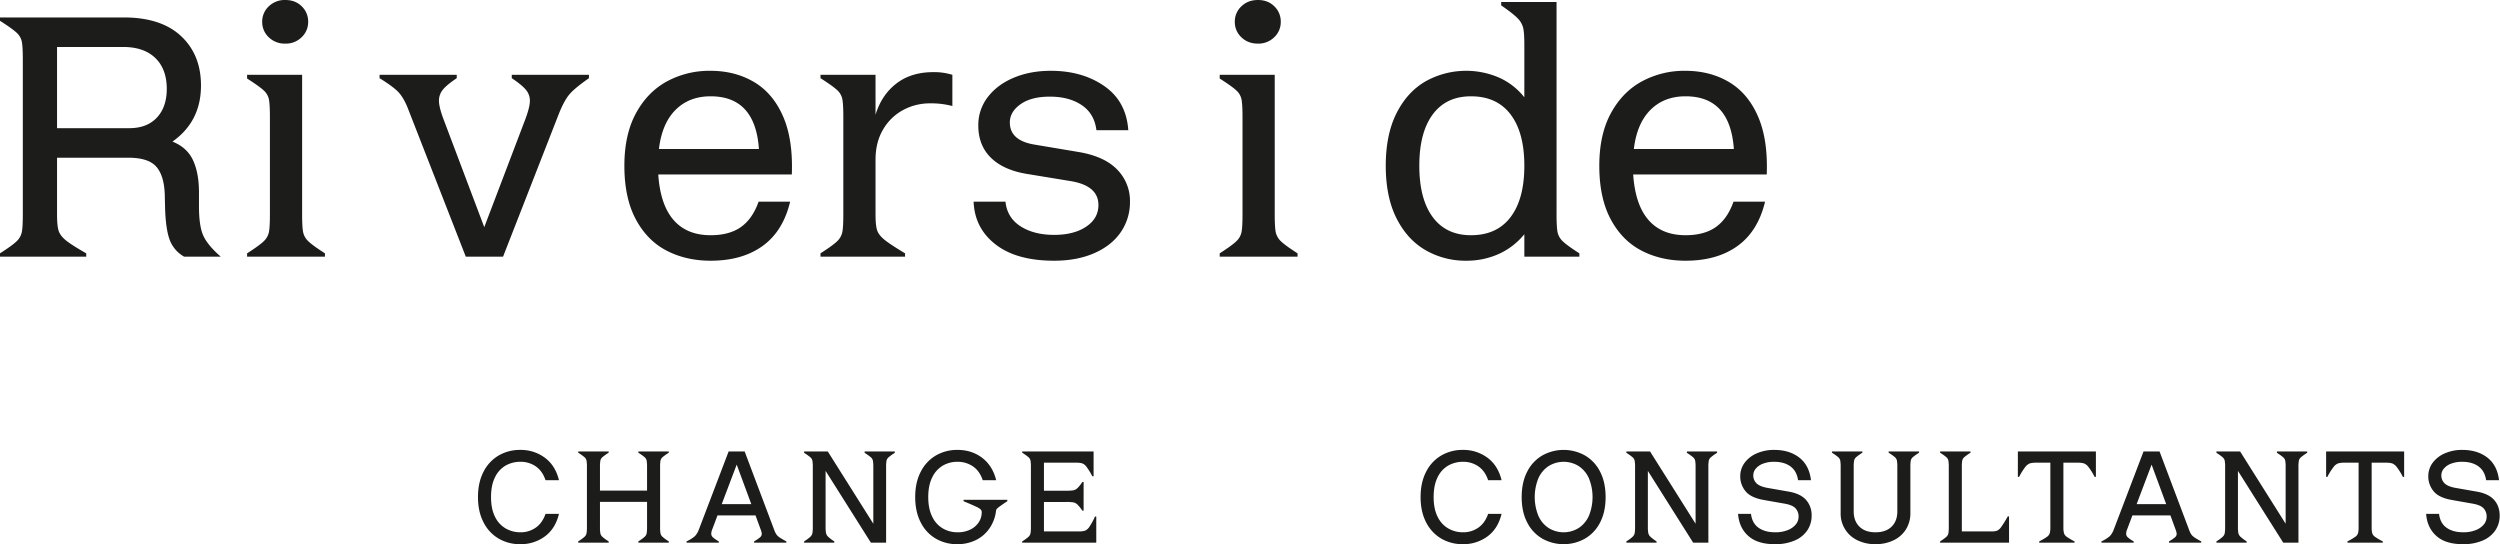 <svg id="Layer_1" data-name="Layer 1" xmlns="http://www.w3.org/2000/svg" viewBox="0 0 2297 500">
  <defs>
    <style>
      .cls-1 {
        fill: #1c1c1b;
      }
    </style>
  </defs>
  <path class="cls-1" d="M182.821,189.604V176.964q0-18.191-5.55-29.906-5.549-11.717-18.807-16.956,26.206-18.498,26.207-51.486,0-28.363-18.344-45.474-18.343-17.11-52.565-17.111H0v3.083q11.099,7.091,15.107,10.79A15.351,15.351,0,0,1,20.039,38.229q.925,4.625.925,16.34V197.002q0,11.717-.925,16.341a16.108,16.108,0,0,1-4.933,8.478Q11.099,225.675,0,232.765v3.084H79.233v-3.084q-13.565-7.708-18.806-12.022-5.241-4.319-6.628-8.941-1.387-4.625-1.387-14.8v-52.102h65.359q18.497,0,25.744,8.17,7.243,8.169,7.861,25.434l.308,12.95q.616,19.421,4.316,29.134a29.45,29.45,0,0,0,13.257,15.261h33.605Q190.838,225.365,186.83,216.579q-4.009-8.786-4.009-26.975ZM52.411,117.77V43.162h60.735q19.114,0,29.596,10.174,10.484,10.174,10.484,28.363,0,16.648-9.096,26.36-9.096,9.712-25.434,9.711ZM246.917,34.221a20.972,20.972,0,0,0,15.261,5.858,20.581,20.581,0,0,0,14.953-5.858,19.075,19.075,0,0,0,6.012-14.182,19.322,19.322,0,0,0-5.857-14.182Q271.427-0,262.177,0a20.972,20.972,0,0,0-15.261,5.858,19.074,19.074,0,0,0-6.012,14.182,19.074,19.074,0,0,0,6.012,14.182Zm30.676,162.781V68.751h-50.561V72.142q11.097,7.091,15.106,10.79a15.358,15.358,0,0,1,4.934,8.324q.923,4.625.925,16.34v89.406q0,11.717-.925,16.341a16.114,16.114,0,0,1-4.934,8.478q-4.006,3.854-15.106,10.944v3.084H298.556v-3.084q-11.097-7.091-15.106-10.944a16.097,16.097,0,0,1-4.932-8.478q-.926-4.625-.925-16.341ZM541.124,71.834V68.751h-70.909v3.083q9.251,6.166,12.95,10.636a15.318,15.318,0,0,1,3.699,10.02q0,6.166-4.624,18.19l-37.304,98.039-36.996-98.039q-4.625-12.024-4.624-18.19a15.722,15.722,0,0,1,3.544-10.02q3.547-4.47,12.795-10.636V68.751H348.745v3.083q12.95,8.016,17.574,13.103,4.625,5.087,8.323,14.336l53.337,136.577H462.2l51.179-131.027q4.932-12.332,9.711-18.035,4.777-5.704,18.034-14.953ZM692.835,75.379Q675.418,65.051,652.602,65.051a81.963,81.963,0,0,0-39.77,9.711q-17.882,9.711-28.518,29.288Q573.679,123.629,573.678,152.3q0,29.595,10.482,49.173,10.484,19.576,28.365,28.826,17.879,9.248,40.385,9.249,28.982,0,47.788-13.565,18.805-13.566,25.28-40.695H696.999q-5.552,15.722-16.186,23.276-10.639,7.553-27.903,7.553-21.887,0-34.066-14.028-12.178-14.025-14.028-41.773H727.52q1.233-32.064-8.015-53.335Q710.254,85.707,692.835,75.379Zm-72.142,25.589q12.488-12.486,32.217-12.486,41.005,0,44.396,48.403H605.433q2.776-23.43,15.261-35.917Zm254.347-32.217a55.777,55.777,0,0,0-17.574-2.466q-20.348,0-33.913,10.482-13.563,10.482-19.115,28.672V68.751H753.878v3.083q11.1,7.091,15.108,10.79a15.342,15.342,0,0,1,4.932,8.324q.926,4.624.925,16.34v89.714q0,11.717-.925,16.341a16.097,16.097,0,0,1-4.932,8.478q-4.009,3.854-15.108,10.944v3.084h77.691v-3.084q-13.873-8.324-19.115-12.64-5.239-4.316-6.628-8.786-1.388-4.47-1.388-14.338V146.751q0-16.032,6.937-27.748a47.139,47.139,0,0,1,18.344-17.881,51.669,51.669,0,0,1,24.972-6.166,76.652,76.652,0,0,1,20.348,2.466V68.751Zm39.708,155.844q19.266,14.954,53.798,14.953,20.964,0,36.841-6.935,15.877-6.94,24.356-19.27a48.357,48.357,0,0,0,8.478-28.055,40.921,40.921,0,0,0-11.717-29.443q-11.713-12.175-35.453-16.184l-40.388-6.785q-22.814-3.699-22.814-20.348,0-9.864,9.864-16.801Q947.582,88.79,964.537,88.79q17.882,0,29.443,7.862,11.561,7.862,13.41,22.969h29.288q-1.849-26.514-22.043-40.542Q994.443,65.051,965.462,65.051q-18.805,0-33.913,6.32Q916.444,77.691,907.656,89.098a41.772,41.772,0,0,0-8.786,26.206q0,18.498,11.869,29.904Q922.608,156.618,944.807,160.008l39.462,6.473q24.97,4.319,24.972,21.89,0,12.33-11.254,19.885-11.252,7.553-29.441,7.553-18.498,0-30.831-7.861-12.33-7.863-13.873-22.661h-29.288q.926,24.356,20.195,39.307Zm225.798-190.374q6.01,5.858,15.261,5.858a20.573,20.573,0,0,0,14.951-5.858,19.067,19.067,0,0,0,6.012-14.182,19.314,19.314,0,0,0-5.857-14.182Q1165.054-0,1155.807,0q-9.25,0-15.261,5.858a19.067,19.067,0,0,0-6.012,14.182,19.067,19.067,0,0,0,6.012,14.182Zm30.674,162.781V68.751h-50.561V72.142q11.1,7.091,15.108,10.79a15.341,15.341,0,0,1,4.932,8.324q.926,4.625.925,16.34v89.406q0,11.717-.925,16.341a16.095,16.095,0,0,1-4.932,8.478q-4.009,3.854-15.108,10.944v3.084h71.526v-3.084q-11.1-7.091-15.106-10.944a16.114,16.114,0,0,1-4.934-8.478q-.923-4.625-.925-16.341Zm258.94,0V1.85h-50.871V4.933q11.1,7.707,15.108,11.869a18.954,18.954,0,0,1,5.087,8.787q1.078,4.625,1.078,15.415v48.403A61.383,61.383,0,0,0,1377.131,71.217a76.435,76.435,0,0,0-67.363,3.546q-16.804,9.711-26.667,29.288-9.867,19.578-9.866,48.249,0,28.672,9.866,48.248,9.864,19.576,26.667,29.288a73.489,73.489,0,0,0,37.459,9.711,71.742,71.742,0,0,0,29.751-6.165,64.323,64.323,0,0,0,23.584-18.189v20.655h50.561v-3.084q-11.097-7.091-15.106-10.944a16.115,16.115,0,0,1-4.934-8.478q-.923-4.625-.923-16.341Zm-42.238,2.468q-12.64,16.645-36.379,16.647-22.817,0-35.148-16.647-12.33-16.649-12.33-47.17,0-30.521,12.33-47.17,12.333-16.648,35.148-16.648,23.737,0,36.379,16.648,12.64,16.649,12.64,47.17,0,30.521-12.64,47.17ZM1588.594,75.379Q1571.174,65.051,1548.359,65.051a81.963,81.963,0,0,0-39.77,9.711q-17.882,9.711-28.518,29.288-10.635,19.578-10.636,48.249,0,29.595,10.482,49.173,10.483,19.576,28.365,28.826,17.881,9.248,40.387,9.249,28.978,0,47.785-13.565,18.808-13.566,25.28-40.695h-28.979q-5.552,15.722-16.186,23.276-10.635,7.553-27.9,7.553-21.89,0-34.068-14.028-12.178-14.025-14.028-41.773H1623.277q1.233-32.064-8.015-53.335Q1606.011,85.707,1588.594,75.379Zm-72.144,25.589q12.488-12.486,32.219-12.486,41.002,0,44.394,48.403h-91.874q2.776-23.43,15.261-35.917ZM458.216,494.886A38.63,38.63,0,0,0,477.965,500a37.247,37.247,0,0,0,22.628-7.111q9.697-7.113,12.989-20.748H501.239q-2.94,8.464-9.052,12.696a23.975,23.975,0,0,1-13.989,4.232,26.887,26.887,0,0,1-13.575-3.526,24.843,24.843,0,0,1-9.816-10.756q-3.643-7.231-3.643-18.045,0-10.93,3.643-18.218a24.504,24.504,0,0,1,9.757-10.756,27.152,27.152,0,0,1,13.635-3.468,24.173,24.173,0,0,1,14.106,4.232q6.112,4.232,8.935,12.696h12.342q-3.293-13.52-12.989-20.688a37.026,37.026,0,0,0-22.628-7.171,38.629,38.629,0,0,0-19.749,5.114,35.946,35.946,0,0,0-13.929,14.928q-5.115,9.814-5.114,23.332,0,13.402,5.114,23.216A35.947,35.947,0,0,0,458.216,494.886ZM614.493,415.954v-1.175H586.516v1.175a46.318,46.318,0,0,1,5.76,4.114,5.855,5.855,0,0,1,1.881,3.174,36.794,36.794,0,0,1,.353,6.229v21.277H551.253v-21.277a36.804,36.804,0,0,1,.353-6.229,5.856,5.856,0,0,1,1.882-3.174,46.248,46.248,0,0,1,5.758-4.114v-1.175H531.271v1.175a46.476,46.476,0,0,1,5.76,4.114,5.864,5.864,0,0,1,1.88,3.174,36.805,36.805,0,0,1,.353,6.229V483.779a36.787,36.787,0,0,1-.353,6.229,6.145,6.145,0,0,1-1.88,3.232,41.39,41.39,0,0,1-5.76,4.174v1.175h27.975v-1.175a41.209,41.209,0,0,1-5.758-4.174,6.135,6.135,0,0,1-1.882-3.232,36.786,36.786,0,0,1-.353-6.229V461.091H594.511V483.779a36.776,36.776,0,0,1-.353,6.229,6.135,6.135,0,0,1-1.881,3.232,41.265,41.265,0,0,1-5.76,4.174v1.175H614.493v-1.175a41.393,41.393,0,0,1-5.76-4.174,6.131,6.131,0,0,1-1.88-3.232,36.779,36.779,0,0,1-.353-6.229V429.471a36.797,36.797,0,0,1,.353-6.229,5.851,5.851,0,0,1,1.88-3.174,46.479,46.479,0,0,1,5.76-4.114Zm96.833,70.882-27.153-72.057H669.48L642.092,486.6a17.431,17.431,0,0,1-3.645,6.053,33.224,33.224,0,0,1-7.64,4.761v1.175h29.621v-1.175a29.957,29.957,0,0,1-5.407-3.703,4.532,4.532,0,0,1-1.526-3.35,11.942,11.942,0,0,1,1.057-4.35l4.701-12.46H694.165l4.701,12.813a14.623,14.623,0,0,1,1.06,4.114,4.244,4.244,0,0,1-1.528,3.174,35.286,35.286,0,0,1-5.525,3.761v1.175h29.621v-1.175a63.752,63.752,0,0,1-6.171-3.585,11.843,11.843,0,0,1-2.939-2.763,19.425,19.425,0,0,1-2.057-4.23Zm-34.441-59.95,13.402,36.323H663.131l13.753-36.323Zm117.523-12.107v1.293a46.479,46.479,0,0,1,5.76,4.114,5.857,5.857,0,0,1,1.88,3.174,36.793,36.793,0,0,1,.353,6.229v51.604L760.553,414.778H738.807v1.293a46.328,46.328,0,0,1,5.76,4.114,5.86,5.86,0,0,1,1.881,3.174,36.829,36.829,0,0,1,.351,6.229V483.779a35.817,35.817,0,0,1-.351,6.111,6.453,6.453,0,0,1-1.881,3.292,37.658,37.658,0,0,1-5.76,4.232v1.175h27.741v-1.175a39.261,39.261,0,0,1-5.642-4.232,6.876,6.876,0,0,1-1.939-3.292,30.769,30.769,0,0,1-.411-6.111V432.646l41.612,65.944h13.986V429.589a36.784,36.784,0,0,1,.353-6.229,5.848,5.848,0,0,1,1.881-3.174,46.318,46.318,0,0,1,5.76-4.114v-1.293Zm65.403,80.108A38.618,38.618,0,0,0,879.557,500a38.073,38.073,0,0,0,17.045-3.761,32.563,32.563,0,0,0,12.518-10.756,35.826,35.826,0,0,0,6.053-16.281,3.112,3.112,0,0,1,.706-1.644,21.467,21.467,0,0,1,3.055-2.528q2.469-1.821,6.584-4.525v-1.293H885.317v1.293q8.111,3.408,11.46,4.996a16.049,16.049,0,0,1,4.29,2.586,3.534,3.534,0,0,1,.942,2.526,16.642,16.642,0,0,1-2.763,9.288,19.052,19.052,0,0,1-7.817,6.7,25.905,25.905,0,0,1-11.518,2.468,26.791,26.791,0,0,1-13.635-3.526,24.884,24.884,0,0,1-9.757-10.816q-3.643-7.287-3.643-17.985,0-10.812,3.643-18.1a24.988,24.988,0,0,1,9.697-10.814,26.239,26.239,0,0,1,13.46-3.528,24.637,24.637,0,0,1,14.282,4.232q6.171,4.232,8.992,12.696h12.342q-3.29-13.284-12.871-20.571-9.579-7.29-22.745-7.288a38.629,38.629,0,0,0-19.749,5.114,35.972,35.972,0,0,0-13.929,14.928q-5.112,9.814-5.114,23.332,0,13.402,5.056,23.216a35.574,35.574,0,0,0,13.871,14.928Zm147.45-20.277h-1.177a65.547,65.547,0,0,1-5.172,9.463,9.309,9.309,0,0,1-3.879,3.468,17.481,17.481,0,0,1-5.76.706h-32.089v-27.037h20.453a41.538,41.538,0,0,1,6.465.353,7.697,7.697,0,0,1,3.821,1.999,32.589,32.589,0,0,1,4.525,5.64h1.175V442.873H994.447a32.59,32.59,0,0,1-4.525,5.64,7.698,7.698,0,0,1-3.821,1.999,41.549,41.549,0,0,1-6.465.353H959.184V425.124H988.569a20.874,20.874,0,0,1,5.7.586,8.77,8.77,0,0,1,3.999,3.174,63.479,63.479,0,0,1,5.347,8.697h1.175V414.778H939.2v1.175a46.314,46.314,0,0,1,5.76,4.114,5.867,5.867,0,0,1,1.881,3.174,37.075,37.075,0,0,1,.351,6.229V483.779a37.057,37.057,0,0,1-.351,6.229,6.148,6.148,0,0,1-1.881,3.232,41.261,41.261,0,0,1-5.76,4.174v1.175h68.061V474.609Zm317.017,20.277A38.629,38.629,0,0,0,1344.026,500a37.238,37.238,0,0,0,22.628-7.111q9.697-7.113,12.989-20.748H1367.301q-2.94,8.464-9.05,12.696a23.98,23.98,0,0,1-13.989,4.232,26.889,26.889,0,0,1-13.577-3.526,24.826,24.826,0,0,1-9.814-10.756q-3.643-7.231-3.645-18.045,0-10.93,3.645-18.218a24.491,24.491,0,0,1,9.757-10.756,27.146,27.146,0,0,1,13.635-3.468,24.178,24.178,0,0,1,14.106,4.232q6.112,4.232,8.933,12.696h12.342q-3.29-13.52-12.989-20.688a37.017,37.017,0,0,0-22.628-7.171,38.629,38.629,0,0,0-19.749,5.114,35.972,35.972,0,0,0-13.929,14.928q-5.115,9.814-5.114,23.332,0,13.402,5.114,23.216a35.972,35.972,0,0,0,13.929,14.928Zm93.001.118a40.147,40.147,0,0,0,38.791,0,35.618,35.618,0,0,0,13.988-14.753q5.174-9.756,5.172-23.51,0-13.752-5.172-23.567a35.564,35.564,0,0,0-13.988-14.81,40.147,40.147,0,0,0-38.791,0,35.561,35.561,0,0,0-13.986,14.81q-5.174,9.814-5.174,23.567,0,13.755,5.174,23.51a35.615,35.615,0,0,0,13.986,14.753Zm33.208-9.874a26.187,26.187,0,0,1-27.624,0,25.89,25.89,0,0,1-9.403-11.225,45.936,45.936,0,0,1,0-34.441,25.891,25.891,0,0,1,9.403-11.225,26.187,26.187,0,0,1,27.624,0,25.891,25.891,0,0,1,9.403,11.225,45.935,45.935,0,0,1,0,34.441,25.89,25.89,0,0,1-9.403,11.225Zm99.421-70.351v1.293a46.464,46.464,0,0,1,5.76,4.114,5.856,5.856,0,0,1,1.879,3.174,36.762,36.762,0,0,1,.353,6.229v51.604l-41.848-66.415h-21.746v1.293a46.33,46.33,0,0,1,5.76,4.114,5.862,5.862,0,0,1,1.882,3.174,36.854,36.854,0,0,1,.351,6.229V483.779a35.841,35.841,0,0,1-.351,6.111,6.455,6.455,0,0,1-1.882,3.292,37.659,37.659,0,0,1-5.76,4.232v1.175h27.741v-1.175a39.257,39.257,0,0,1-5.642-4.232,6.874,6.874,0,0,1-1.939-3.292,30.771,30.771,0,0,1-.411-6.111V432.646l41.612,65.944h13.986V429.589a36.789,36.789,0,0,1,.353-6.229,5.86,5.86,0,0,1,1.882-3.174,46.319,46.319,0,0,1,5.76-4.114v-1.293Zm56.433,77.64q8.464,7.581,24.449,7.582a44.451,44.451,0,0,0,18.22-3.41,26.276,26.276,0,0,0,11.578-9.344,23.801,23.801,0,0,0,3.939-13.46,20.977,20.977,0,0,0-5.114-14.457q-5.115-5.762-15.928-7.642l-19.513-3.408q-7.169-1.295-10.11-4.232a10.045,10.045,0,0,1-2.937-7.406,9.495,9.495,0,0,1,2.233-5.994,15.663,15.663,0,0,1,6.582-4.585,27.485,27.485,0,0,1,10.345-1.764q9.285,0,15.046,4.29,5.759,4.291,6.935,12.638h11.871q-1.645-13.755-10.756-20.806-9.108-7.054-23.096-7.053a39.314,39.314,0,0,0-15.692,3.057,27.262,27.262,0,0,0-11.285,8.581,20.671,20.671,0,0,0-4.174,12.811,21.083,21.083,0,0,0,4.821,13.46q4.817,6.053,17.161,8.17l18.691,3.29q7.404,1.292,10.168,4.349a10.972,10.972,0,0,1,2.761,7.64,11.143,11.143,0,0,1-2.644,7.231,18.116,18.116,0,0,1-7.524,5.172,30.215,30.215,0,0,1-11.225,1.939q-9.523,0-15.399-4.174-5.877-4.17-6.935-12.753h-11.872q.939,12.696,9.404,20.277Zm156.911-76.465v-1.175h-27.975v1.175a46.501,46.501,0,0,1,5.76,4.114,5.865,5.865,0,0,1,1.879,3.174,36.798,36.798,0,0,1,.353,6.229v40.437q0,8.817-5.289,13.989-5.291,5.171-14.81,5.172-9.406,0-14.695-5.172-5.288-5.174-5.289-13.989V429.471a36.793,36.793,0,0,1,.353-6.229,5.855,5.855,0,0,1,1.881-3.174,46.254,46.254,0,0,1,5.758-4.114v-1.175h-27.975v1.175a46.485,46.485,0,0,1,5.76,4.114,5.864,5.864,0,0,1,1.879,3.174,36.811,36.811,0,0,1,.353,6.229v41.73a27,27,0,0,0,15.692,25.331A37.179,37.179,0,0,0,1723.171,500a37.947,37.947,0,0,0,16.397-3.468,27.029,27.029,0,0,0,11.52-9.992,27.845,27.845,0,0,0,4.172-15.339v-41.73a36.829,36.829,0,0,1,.353-6.229,5.857,5.857,0,0,1,1.882-3.174,46.254,46.254,0,0,1,5.758-4.114Zm82.658,58.54h-1.175a104.291,104.291,0,0,1-5.936,9.579,10.167,10.167,0,0,1-3.763,3.468,14.056,14.056,0,0,1-5.112.706h-27.388v-58.775a36.863,36.863,0,0,1,.351-6.229,5.869,5.869,0,0,1,1.882-3.174,46.324,46.324,0,0,1,5.76-4.114v-1.175h-27.977v1.175a46.321,46.321,0,0,1,5.76,4.114,5.869,5.869,0,0,1,1.882,3.174,37.079,37.079,0,0,1,.351,6.229V483.779a37.061,37.061,0,0,1-.351,6.229,6.149,6.149,0,0,1-1.882,3.232,41.267,41.267,0,0,1-5.76,4.174v1.175h63.358V474.493Zm8.098-59.715V438.17h1.175a54.431,54.431,0,0,1,5.7-9.168,9.753,9.753,0,0,1,4.29-3.292,22.17,22.17,0,0,1,5.878-.586h12.813v58.891a22.876,22.876,0,0,1-.529,5.876,6.584,6.584,0,0,1-2.41,3.232,54.413,54.413,0,0,1-7.289,4.292v1.175h32.444v-1.175a54.409,54.409,0,0,1-7.289-4.292,6.584,6.584,0,0,1-2.41-3.232,22.776,22.776,0,0,1-.529-5.876V425.124h12.813a22.144,22.144,0,0,1,5.876.586,9.756,9.756,0,0,1,4.292,3.292,54.431,54.431,0,0,1,5.7,9.168h1.175V414.778Zm157.33,72.057-27.159-72.057h-14.695l-27.388,71.822a17.492,17.492,0,0,1-3.645,6.053,33.227,33.227,0,0,1-7.64,4.761v1.175h29.621v-1.175a29.875,29.875,0,0,1-5.407-3.703,4.534,4.534,0,0,1-1.528-3.35,11.989,11.989,0,0,1,1.057-4.35l4.703-12.46h34.918l4.688,12.813a14.968,14.968,0,0,1,1.074,4.114,4.265,4.265,0,0,1-1.528,3.174,36.237,36.237,0,0,1-5.535,3.761v1.175h29.617v-1.175a63.008,63.008,0,0,1-6.155-3.585,11.678,11.678,0,0,1-2.954-2.763,19.476,19.476,0,0,1-2.045-4.23Zm-34.45-59.95,13.404,36.323h-27.157l13.753-36.323Zm115.163-12.107v1.293a45.263,45.263,0,0,1,5.762,4.114,5.72,5.72,0,0,1,1.879,3.174,35.522,35.522,0,0,1,.351,6.229v51.604l-41.843-66.415H2036.454v1.293a45.274,45.274,0,0,1,5.762,4.114,5.722,5.722,0,0,1,1.88,3.174,35.54,35.54,0,0,1,.351,6.229V483.779a34.555,34.555,0,0,1-.351,6.111,6.292,6.292,0,0,1-1.88,3.292,36.962,36.962,0,0,1-5.762,4.232v1.175h27.758v-1.175a40.298,40.298,0,0,1-5.659-4.232,7.048,7.048,0,0,1-1.941-3.292,31.668,31.668,0,0,1-.393-6.111V432.646l41.596,65.944h14.003V429.589a35.547,35.547,0,0,1,.351-6.229,5.724,5.724,0,0,1,1.88-3.174,45.262,45.262,0,0,1,5.762-4.114v-1.293Zm45.189,0V438.17h1.177a54.463,54.463,0,0,1,5.7-9.168,9.783,9.783,0,0,1,4.275-3.292,22.304,22.304,0,0,1,5.886-.586h12.805v58.891a23.019,23.019,0,0,1-.516,5.876,6.549,6.549,0,0,1-2.417,3.232,54.304,54.304,0,0,1-7.291,4.292v1.175h32.447v-1.175a54.339,54.339,0,0,1-7.291-4.292,6.552,6.552,0,0,1-2.417-3.232,23.021,23.021,0,0,1-.516-5.876V425.124h12.805a22.304,22.304,0,0,1,5.886.586,9.783,9.783,0,0,1,4.275,3.292,54.447,54.447,0,0,1,5.7,9.168h1.177V414.778Zm101.284,77.64q8.458,7.581,24.453,7.582a44.493,44.493,0,0,0,18.216-3.41,26.296,26.296,0,0,0,11.566-9.344,23.662,23.662,0,0,0,3.945-13.46q0-8.699-5.102-14.457-5.143-5.762-15.944-7.642l-19.497-3.408q-7.188-1.295-10.12-4.232a10.026,10.026,0,0,1-2.933-7.406,9.503,9.503,0,0,1,2.231-5.994,15.593,15.593,0,0,1,6.588-4.585,27.429,27.429,0,0,1,10.347-1.764q9.263,0,15.036,4.29,5.762,4.291,6.939,12.638h11.876q-1.642-13.755-10.76-20.806-9.108-7.054-23.09-7.053a39.299,39.299,0,0,0-15.696,3.057A27.29,27.29,0,0,0,2235.283,425.006a20.758,20.758,0,0,0-4.172,12.811,21.051,21.051,0,0,0,4.833,13.46q4.802,6.053,17.163,8.17l18.691,3.29q7.404,1.292,10.162,4.349a10.986,10.986,0,0,1,2.767,7.64,11.176,11.176,0,0,1-2.644,7.231,18.183,18.183,0,0,1-7.538,5.172,30.122,30.122,0,0,1-11.215,1.939c-6.361,0-11.484-1.392-15.407-4.174-3.924-2.78-6.217-7.032-6.94-12.753h-11.855q.929,12.696,9.397,20.277Z"/>
</svg>
